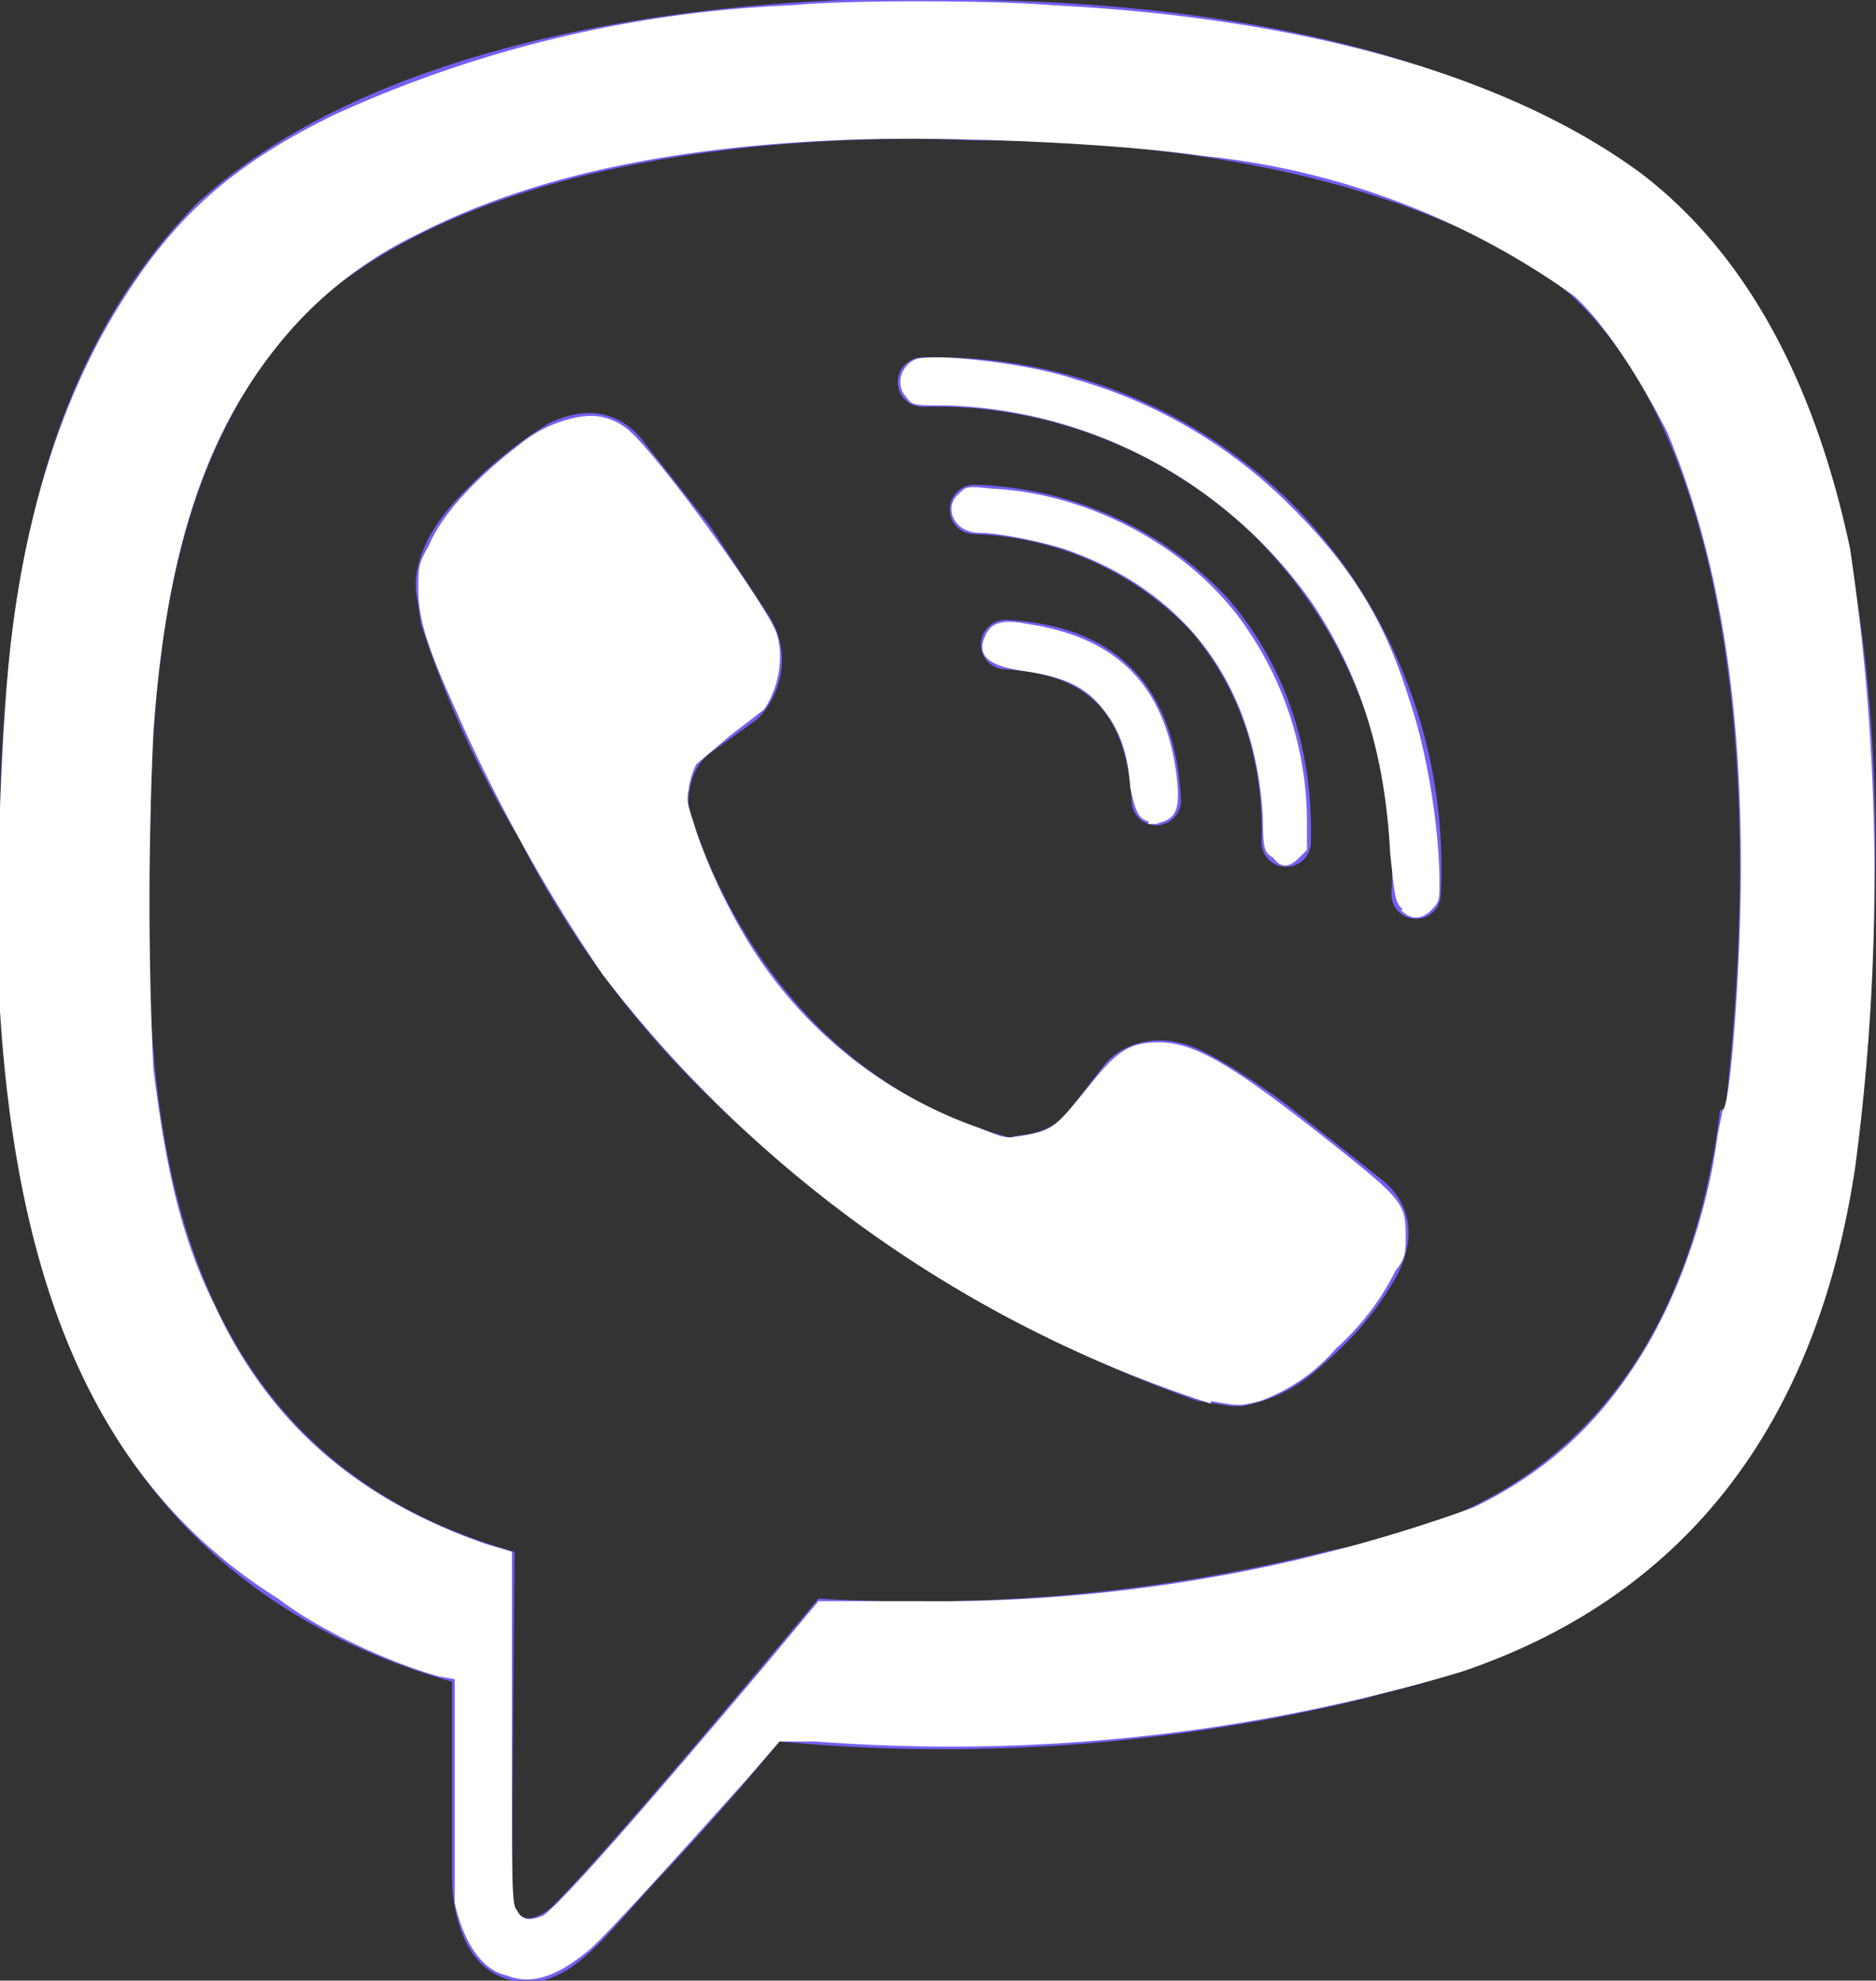<svg xmlns="http://www.w3.org/2000/svg" width="72.2" height="76.2">
  <rect width="100%" height="100%" fill="#333333" stroke="none"/>
  <path fill="#7360f2" d="M64.1 7.5C62.2 5.8 54.6.2 37.5 0c0 0-20-1.2-29.9 7.8C2.1 13.4.2 21.3 0 31.2-.2 41-.5 59.6 17.4 64.7v7.7s0 3 2 3.7c2.4.8 3.8-1.6 6.2-4.1a112 112 0 0 0 4.4-5 68 68 0 0 0 22.7-1.7c2.5-.8 16.4-2.6 18.7-21.1 2.4-19.2-1-31.3-7.3-36.7zm2.1 35.2C64.3 58.2 53 59.2 51 59.7a65 65 0 0 1-19.5 1.8s-7.7 9.3-10.2 11.8c-.4.4-.8.5-1 .5-.5-.1-.6-.6-.6-1.3l.1-12.8c-15-4.2-14.2-20-14-28.3.1-8.3 1.6-15 6.2-19.6 8.3-7.5 25.4-6.4 25.4-6.4 14.4 0 21.3 4.4 23 5.9 5.1 4.6 7.8 15.5 6 31.4z"/>
  <path fill="none" stroke="#7360f2" stroke-linecap="round" stroke-linejoin="round" stroke-width="1.9" d="M44.5 30.8c-.2-3.8-2-5.8-5.8-6m10.8 7.6c.1-3.5-1-6.5-3-8.8a13 13 0 0 0-9-4"/>
  <path fill="none" stroke="#7360f2" stroke-linecap="round" stroke-linejoin="round" stroke-width="1.9" d="M54.5 34.4A19 19 0 0 0 49 20a18.6 18.6 0 0 0-13.5-5.3"/>
  <path fill="#7360f2" d="M39 43.7s1.3 0 2-.8l1.4-1.8c.7-1 2.3-1.5 4-.6 1 .5 2.5 1.5 3.5 2.3l3.3 2.6c1.1.9 1.3 2.2.6 3.6-.7 1.3-1.7 2.5-3 3.6a6 6 0 0 1-3 1.5h-.4l-1.3-.2a51.6 51.6 0 0 1-18.3-11.2l-.4-.4a37.3 37.3 0 0 1-7.4-10 40.3 40.3 0 0 1-3.8-8.3l-.2-1.3v-.4c.1-1 .6-2 1.5-3 1.1-1.2 2.3-2.2 3.6-3 1.4-.7 2.7-.5 3.6.6l2.6 3.3 2.3 3.5c1 1.6.3 3.3-.5 4L27.3 29c-.9.7-.8 2-.8 2S29 41.2 39 43.8z"/>
  <path fill="#fff" d="M46.6 54a48.2 48.2 0 0 1-23.4-16.5 63.8 63.8 0 0 1-5.8-10.5c-1-2.2-1.3-3.3-1.3-4.3 0-.9 0-1 .4-1.7.5-1.2 1.8-2.6 3.5-3.9a5 5 0 0 1 2-1c.8-.2 1.4-.1 2 .3 1 .6 5.6 7 5.9 8 .3 1 0 2.2-.5 2.9l-1.3 1-1.3 1.1a3 3 0 0 0-.3 1c-.1.5 0 .6.3 1.6a22 22 0 0 0 2.1 4.4 17 17 0 0 0 8.8 7c1 .4 1 .4 1.6.3 1.2-.2 1.3-.3 2.6-1.9 1.1-1.4 1.6-1.7 2.7-1.7 1.4 0 2.9.9 6.8 4 2.5 2 2.7 2.2 2.7 3.4 0 .7 0 .9-.4 1.4-.5 1-1.2 2-2.3 3a7 7 0 0 1-2.9 2c-.8.2-.8.2-1.9 0z" paint-order="fill markers stroke"/>
  <path fill="#fff" d="M19.5 76c-1-.2-1.7-1.4-2-2.8v-8.6l-.6-.1c-1.8-.5-4.5-1.7-6.2-3C4 57.3.7 50 0 38.9c-.2-3.7 0-9.5.3-13 .5-5.7 2-10.4 4.2-14C6.7 8.3 9 6.3 12.9 4.4A47.1 47.1 0 0 1 30.5.2c2-.2 7.6-.2 10 0C50.4.7 58.2 3 63.2 6.7c3.9 3 6.6 7.8 8 14.4a85 85 0 0 1 .2 23.8c-1.5 10-6.6 16.5-15.1 19.4A68.5 68.5 0 0 1 31.4 67L30 67l-1.3 1.5c-1.8 2-5.2 5.8-6 6.5-1.2 1-2.2 1.4-3.2 1zm1.4-2.3c.6-.4 3.2-3.3 8.6-9.7l2-2.4h4A60.6 60.6 0 0 0 56.7 58c2.7-1.3 4.7-3.1 6.3-5.6 1.5-2.3 2.7-5.6 3.1-8.7l.2-1c.3-.1.7-5.5.7-9.4 0-7-1-12.2-2.8-16.6-1-2-2.4-4.2-3.6-5.3A29.6 29.6 0 0 0 46.3 6c-3.4-.5-10.2-.8-14.2-.6-6.7.3-11.9 1.5-16 3.6a15.5 15.5 0 0 0-5 3.8c-3.2 3.7-4.7 8.4-5.2 15.4a141.6 141.6 0 0 0 0 12.9c.5 4 1.1 6.6 2.4 9.2 2.1 4.5 5.5 7.4 10.4 9.1l1 .3v6.8c0 6.3 0 6.8.2 7 .2.4.5.4 1 .2z" paint-order="fill markers stroke"/>
  <path fill="#fff" d="M49 33c-.3-.2-.4-.2-.4-1.6-.3-5.1-3-8.7-7.7-10.3-1-.3-2.5-.6-3.2-.6-1 0-1.4-1-.8-1.5.3-.3.3-.3 1.3-.2 3.9.2 7.8 2.4 9.8 5.4a13.2 13.2 0 0 1 2.3 7.5v1l-.3.3c-.4.4-.7.4-1 0z" paint-order="fill markers stroke"/>
  <path fill="#fff" d="M54 35c-.3-.3-.3-.3-.5-2.2-.2-3.9-1.2-6.9-3-9.6a17.9 17.9 0 0 0-14-7.6c-1.3 0-1.4 0-1.6-.3-.5-.5-.2-1.3.4-1.5.9-.2 4.4.2 6.1.8a19 19 0 0 1 8.4 5c2.2 2.2 3.5 4.3 4.4 7.2.7 2 1.2 5 1.2 7.2 0 .6 0 .7-.3 1-.4.4-.8.4-1.2 0zM44.2 31.6c-.4-.1-.5-.4-.7-1.3-.1-1.5-.5-2.4-1.2-3.2-.7-.8-1.6-1.1-3-1.3-1.3-.2-1.7-.6-1.4-1.3.2-.5.6-.7 1.6-.5 3.5.5 5.4 2.4 5.8 6 .1 1 0 1.4-.5 1.6l-.3.1h-.3z" paint-order="fill markers stroke"/>
</svg>
